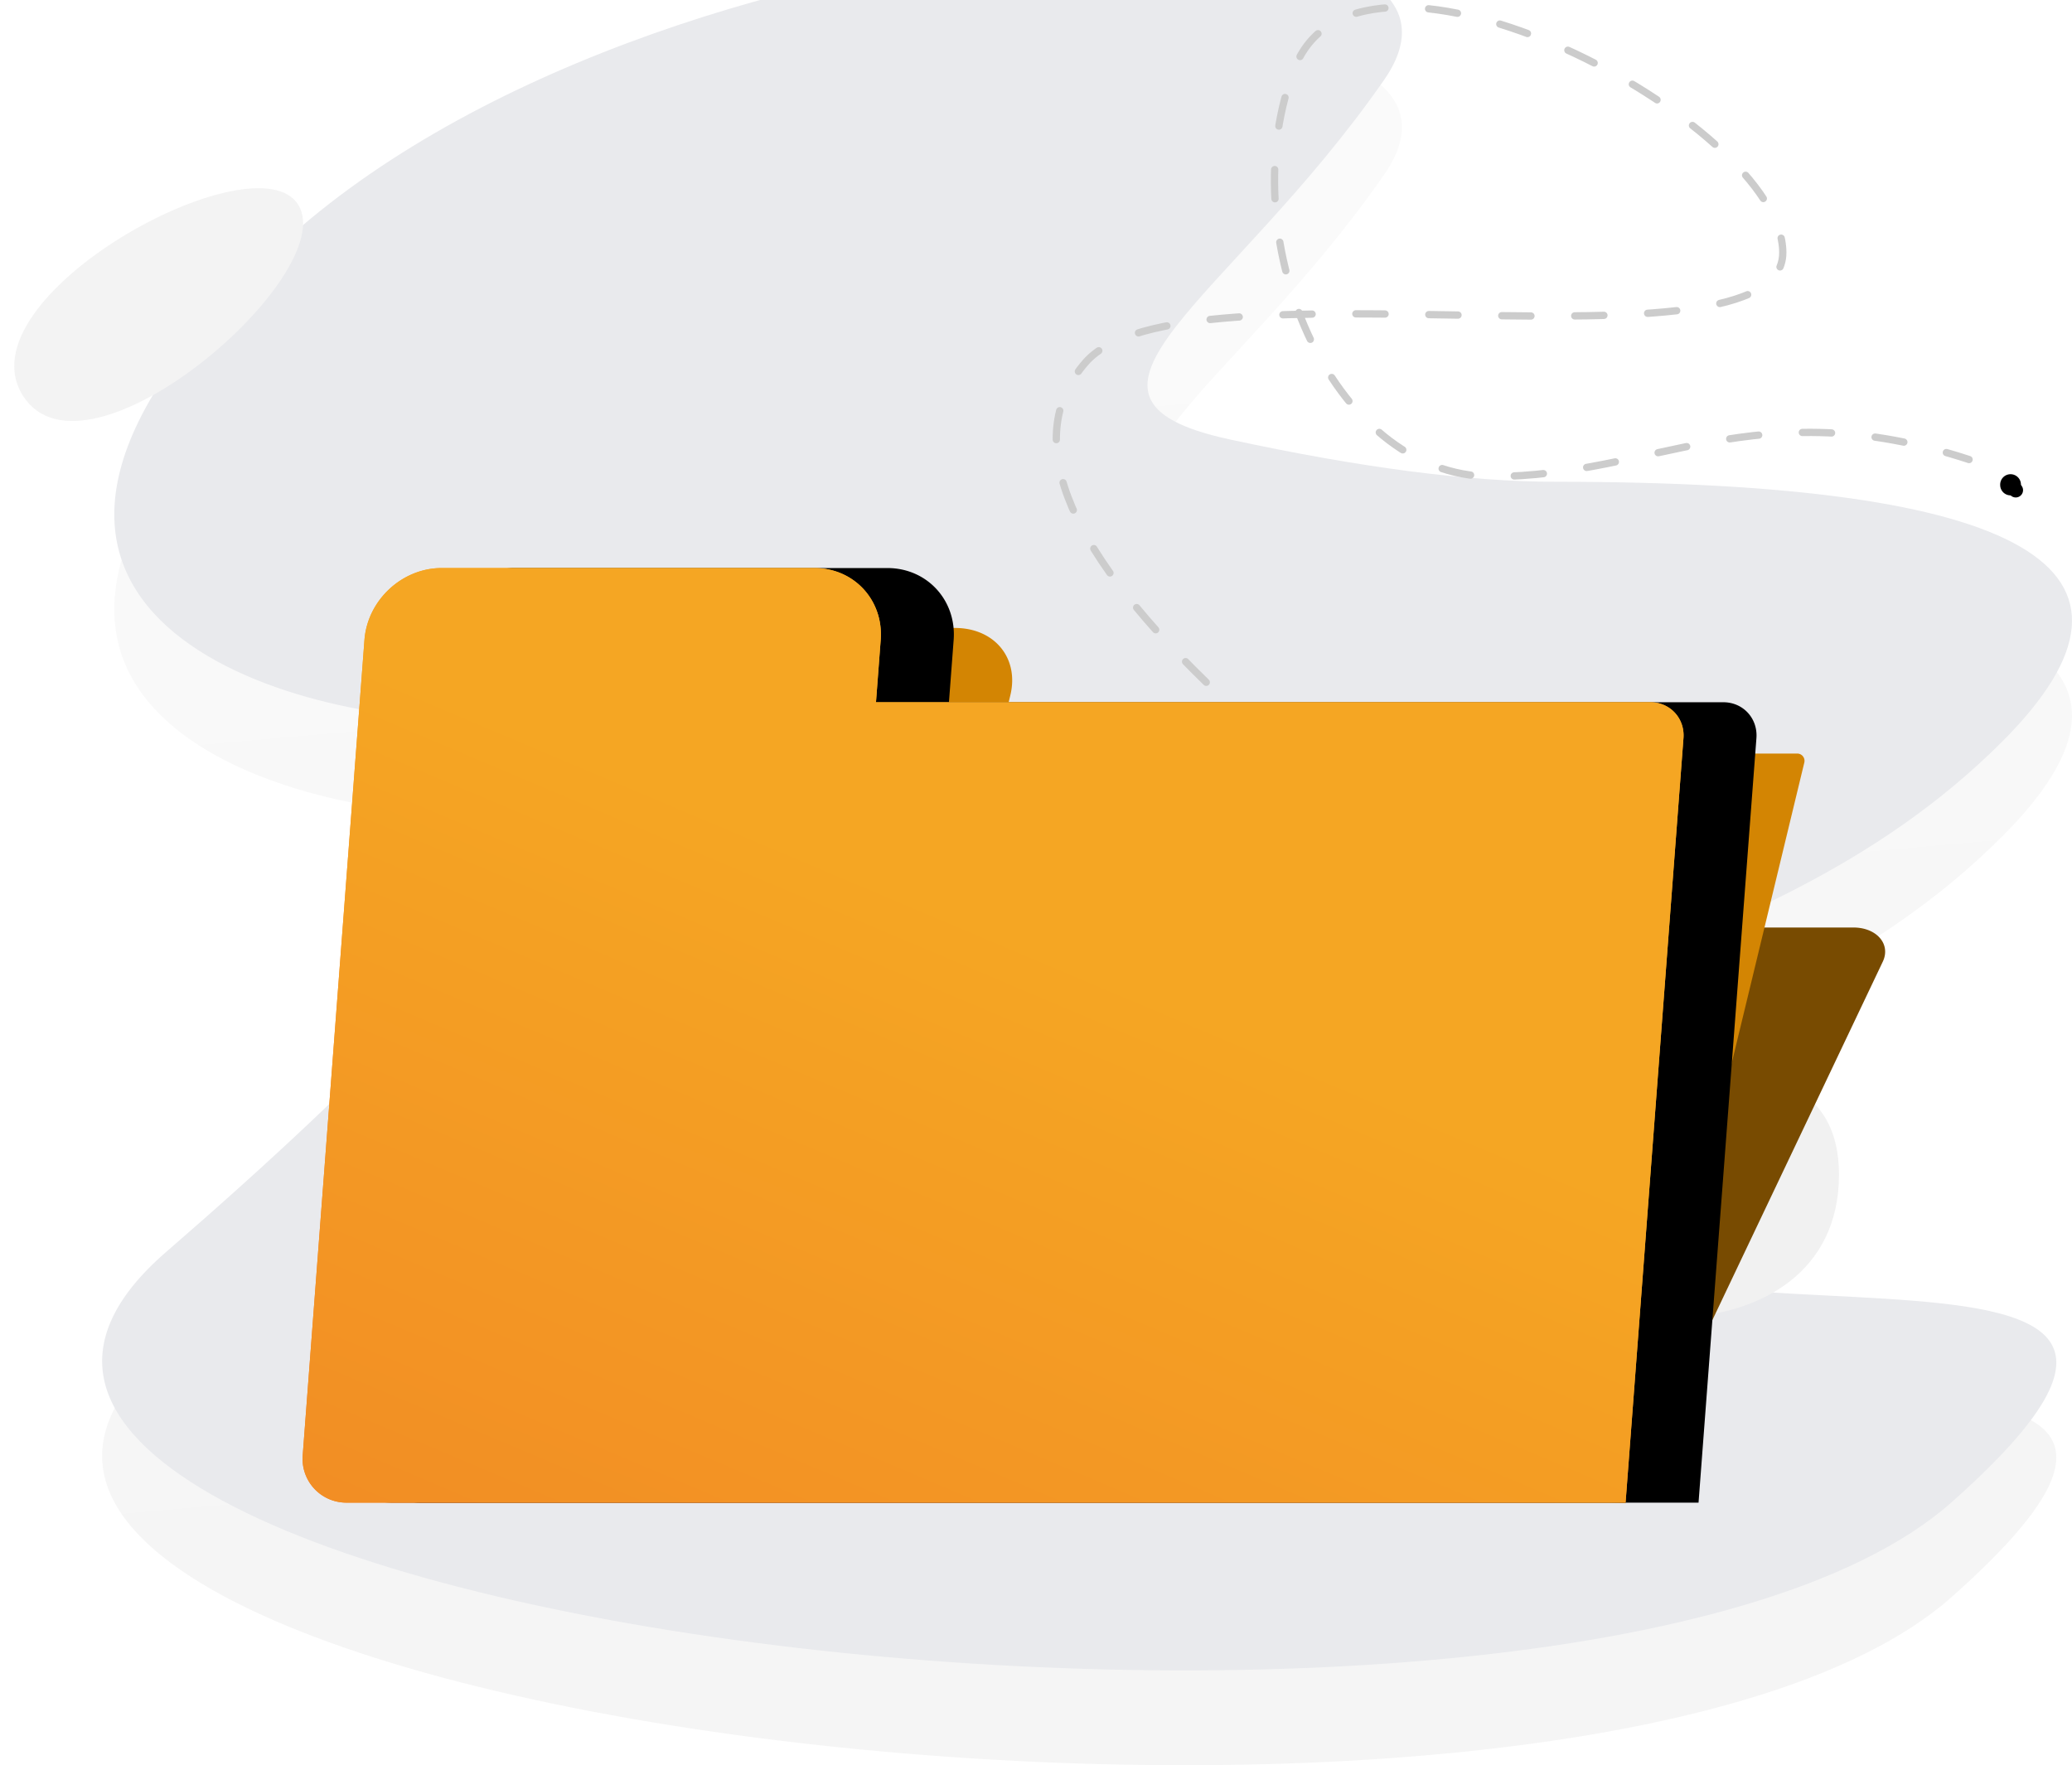 <svg xmlns="http://www.w3.org/2000/svg" width="284" height="242" fill="none" viewBox="0 0 284 242"><path fill="url(#a)" d="M213.156 79.046q96.793 0 61.339 35.56c-35.454 35.561-84.21 29.195-72.774 60.154s118.129-2.246 65.748 44.211C215.088 265.43-35.7 235.257 22.782 184.625s67-72.94 41.451-72.94c-25.548 0-78.304-15.196-26.82-64.134C88.893-1.387 210.877-6.501 189.716 23.95c-21.161 30.453-48.027 43.49-21.161 49.293q26.865 5.802 44.6 5.802"/><g filter="url(#b)"><path fill="#E9EAED" d="M213.156 79.046q96.793 0 61.339 35.56c-35.454 35.561-84.21 29.195-72.774 60.154s118.129-2.246 65.748 44.211C215.088 265.43-35.7 235.257 22.782 184.625s67-72.94 41.451-72.94c-25.548 0-78.304-15.196-26.82-64.134C88.893-1.387 210.877-6.501 189.716 23.95c-21.161 30.453-48.027 43.49-21.161 49.293q26.865 5.802 44.6 5.802"/></g><path fill="#F3F3F3" fill-rule="evenodd" d="M40.907 28.116c5.752 9.534-29.07 39.706-37.745 26.159s31.994-35.693 37.745-26.16" clip-rule="evenodd"/><path fill="#F1F1F1" fill-rule="evenodd" d="M252.062 161.111c-.095 26.746-43.208 22.916-44.994 7.065-1.788-15.851 45.089-33.81 44.994-7.065" clip-rule="evenodd"/><g filter="url(#c)"><path fill="#E9EAED" d="M135.5 216c52.191 0 94.5-6.044 94.5-13.5S187.691 189 135.5 189c-52.19 0-94.5 6.044-94.5 13.5S83.31 216 135.5 216"/></g><path fill="url(#d)" fill-rule="evenodd" d="M149.24 127.155h104.806c2.714 0 4.641 1.693 4.305 3.783a3.3 3.3 0 0 1-.281.89L222.811 206l-176.11-3.116c-1.81 0-3.095-1.13-2.87-2.522q.047-.302.186-.594l34.464-72.613 2.917-6.137c1.86-3.912 7.767-7.082 13.195-7.082h51.103c5.428 0 8.32 3.17 6.461 7.082z" clip-rule="evenodd"/><path fill="url(#e)" fill-rule="evenodd" d="M136.555 103.306h109.782a1 1 0 0 1 .972 1.235L222.811 206H53.702c-5.523 0-10-4.477-10-10 0-.79.094-1.579.28-2.347l21.813-90.348 1.93-7.994c1.23-5.094 6.628-9.224 12.055-9.224h51.104c5.428 0 8.83 4.13 7.6 9.224l-1.93 7.994z" clip-rule="evenodd"/><g filter="url(#f)"><path fill="#000" d="M120.067 96.272h106.138c2.714 0 4.747 2.207 4.54 4.928L222.811 206H47.471a6 6 0 0 1-5.982-6.453l7.82-103.275.645-8.541c.412-5.443 5.147-9.856 10.574-9.856h51.104c5.427 0 9.493 4.413 9.081 9.856z"/></g><path fill="url(#g)" d="M120.067 96.272h106.138c2.714 0 4.747 2.207 4.54 4.928L222.811 206H47.471a6 6 0 0 1-5.982-6.453l7.82-103.275.645-8.541c.412-5.443 5.147-9.856 10.574-9.856h51.104c5.427 0 9.493 4.413 9.081 9.856z"/><path fill="url(#h)" d="M120.067 96.272h106.138c2.714 0 4.747 2.207 4.54 4.928L222.811 206H47.471a6 6 0 0 1-5.982-6.453l7.82-103.275.645-8.541c.412-5.443 5.147-9.856 10.574-9.856h51.104c5.427 0 9.493 4.413 9.081 9.856z"/><path stroke="#CCC" stroke-dasharray="4 6 4 6" stroke-linecap="round" stroke-linejoin="round" d="M165.335 93.535q-29.637-28.82-16.535-43.86c13.102-15.04 95.558 2.84 95.558-15.04s-57.697-48.272-66.824-25.492 4.74 56.184 26.93 56.184 36.302-11.89 65.428-2.328"/><path fill="#000" d="M275.579 67.911c.786 0 1.422-.638 1.422-1.424a1.423 1.423 0 1 0-2.844 0c0 .786.637 1.424 1.422 1.424"/><path fill="#000" d="M276.29 68.198a1 1 0 1 0 0-2 1 1 0 0 0 0 2"/><defs><linearGradient id="a" x1="111.761" x2="127.027" y1="42.436" y2="215.202" gradientUnits="userSpaceOnUse"><stop stop-color="#FAFAFA"/><stop offset="1" stop-color="#F5F5F5"/></linearGradient><linearGradient id="d" x1="144.979" x2="131.982" y1="153.731" y2="182.392" gradientUnits="userSpaceOnUse"><stop stop-color="#784B01"/><stop offset="1"/></linearGradient><linearGradient id="e" x1="139.714" x2="124.308" y1="129.688" y2="179.516" gradientUnits="userSpaceOnUse"><stop stop-color="#D38503"/><stop offset="1" stop-color="#652F04"/></linearGradient><linearGradient id="g" x1="136.115" x2="87.078" y1="112.524" y2="195.997" gradientUnits="userSpaceOnUse"><stop stop-color="#F5A623"/><stop offset="1" stop-color="#F07E25"/></linearGradient><linearGradient id="h" x1="130.719" x2="61.182" y1="124.463" y2="288.911" gradientUnits="userSpaceOnUse"><stop stop-color="#F5A623"/><stop offset="1" stop-color="#F07E25"/></linearGradient><filter id="b" width="270" height="250" x="13.999" y="-8" color-interpolation-filters="sRGB" filterUnits="userSpaceOnUse"><feFlood flood-opacity="0" result="BackgroundImageFix"/><feBlend in="SourceGraphic" in2="BackgroundImageFix" result="shape"/><feColorMatrix in="SourceAlpha" result="hardAlpha" values="0 0 0 0 0 0 0 0 0 0 0 0 0 0 0 0 0 0 127 0"/><feOffset dy="-13"/><feGaussianBlur stdDeviation="250"/><feComposite in2="hardAlpha" k2="-1" k3="1" operator="arithmetic"/><feColorMatrix values="0 0 0 0 0 0 0 0 0 0 0 0 0 0 0 0 0 0 0.02 0"/><feBlend in2="shape" result="effect1_innerShadow_501_11643"/></filter><filter id="c" width="205" height="43" x="33" y="183" color-interpolation-filters="sRGB" filterUnits="userSpaceOnUse"><feFlood flood-opacity="0" result="BackgroundImageFix"/><feColorMatrix in="SourceAlpha" result="hardAlpha" values="0 0 0 0 0 0 0 0 0 0 0 0 0 0 0 0 0 0 127 0"/><feOffset dy="2"/><feGaussianBlur stdDeviation="4"/><feColorMatrix values="0 0 0 0 0 0 0 0 0 0 0 0 0 0 0 0 0 0 0.02 0"/><feBlend in2="BackgroundImageFix" result="effect1_dropShadow_501_11643"/><feBlend in="SourceGraphic" in2="effect1_dropShadow_501_11643" result="shape"/></filter><filter id="f" width="209.289" height="148.125" x="41.471" y="67.875" color-interpolation-filters="sRGB" filterUnits="userSpaceOnUse"><feFlood flood-opacity="0" result="BackgroundImageFix"/><feColorMatrix in="SourceAlpha" result="hardAlpha" values="0 0 0 0 0 0 0 0 0 0 0 0 0 0 0 0 0 0 127 0"/><feOffset dx="10"/><feGaussianBlur stdDeviation="5"/><feColorMatrix values="0 0 0 0 0 0 0 0 0 0 0 0 0 0 0 0 0 0 0.04 0"/><feBlend in2="BackgroundImageFix" result="effect1_dropShadow_501_11643"/><feBlend in="SourceGraphic" in2="effect1_dropShadow_501_11643" result="shape"/></filter></defs></svg>